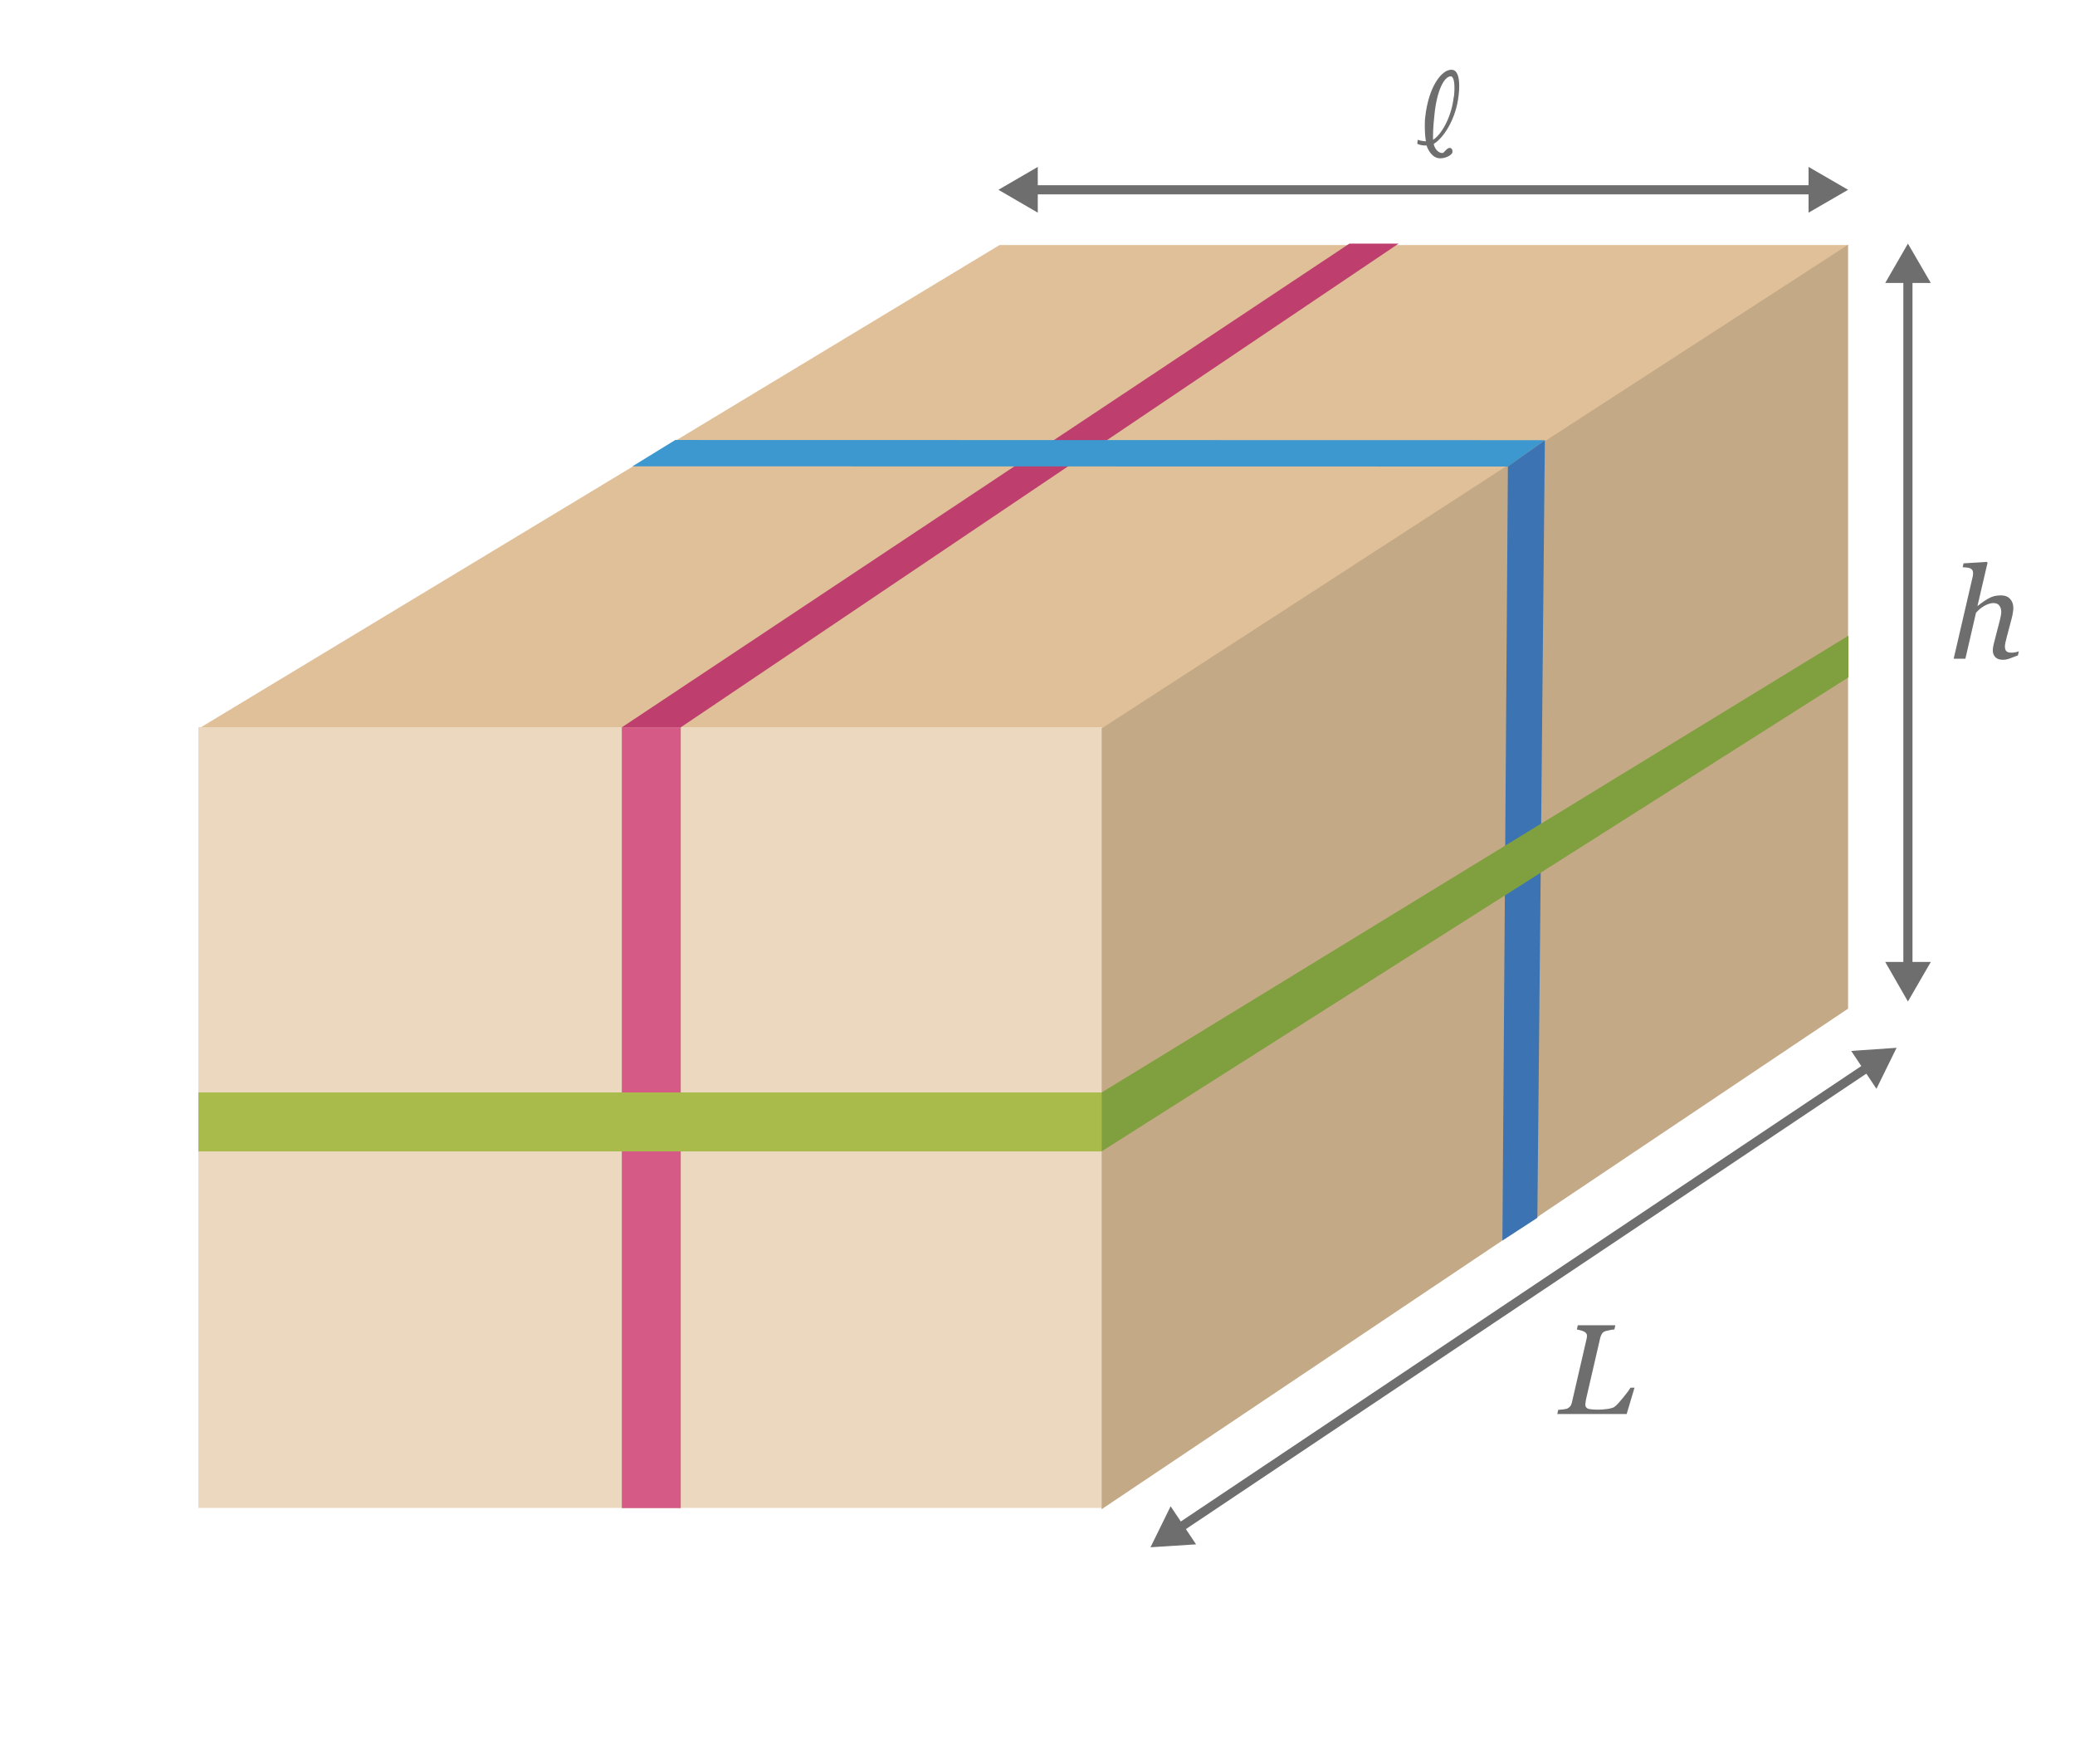 <?xml version="1.0" encoding="UTF-8"?>
<svg id="Calque_3" data-name="Calque 3" xmlns="http://www.w3.org/2000/svg" viewBox="0 0 113.39 96.38">
  <defs>
    <style>
      .cls-1 {
        fill: #ebd8bf;
      }

      .cls-2 {
        fill: #be3f6e;
      }

      .cls-3 {
        fill: #a9bb4a;
      }

      .cls-4 {
        fill: #c4a987;
      }

      .cls-5 {
        fill: #e0c099;
      }

      .cls-6 {
        fill: #d55b86;
      }

      .cls-7 {
        fill: #3d98cf;
      }

      .cls-8 {
        fill: #6e6e6e;
      }

      .cls-9 {
        fill: #80a040;
      }

      .cls-10 {
        fill: #3c73b2;
      }
    </style>
  </defs>
  <polygon class="cls-5" points="10.84 39.82 54.62 13.39 101.01 13.39 60.22 39.83 10.84 39.82"/>
  <rect class="cls-1" x="10.84" y="39.73" width="49.38" height="42.66"/>
  <polygon class="cls-4" points="100.99 13.37 100.99 55.11 60.2 82.46 60.2 39.8 100.99 13.37"/>
  <rect class="cls-6" x="33.98" y="39.74" width="3.22" height="42.66"/>
  <polygon class="cls-2" points="33.98 39.74 37.2 39.74 76.43 13.31 73.74 13.31 33.98 39.74"/>
  <polygon class="cls-7" points="34.56 25.48 82.4 25.49 84.42 24.05 36.9 24.04 34.56 25.48"/>
  <polygon class="cls-10" points="82.4 25.49 84.42 24.05 84.01 66.54 82.1 67.78 82.4 25.49"/>
  <rect class="cls-3" x="10.84" y="59.69" width="49.36" height="3.22"/>
  <polygon class="cls-9" points="60.2 59.69 101.01 34.73 101.01 37.01 60.2 62.91 60.2 59.69"/>
  <g>
    <rect class="cls-8" x="56.35" y="10.12" width="42.84" height=".5"/>
    <polygon class="cls-8" points="56.71 11.62 54.56 10.37 56.71 9.12 56.71 11.62"/>
    <polygon class="cls-8" points="98.83 11.62 100.99 10.37 98.83 9.12 98.83 11.62"/>
  </g>
  <g>
    <polygon class="cls-8" points="64.5 83.75 64.23 83.33 102.02 58.04 102.29 58.46 64.5 83.75"/>
    <polygon class="cls-8" points="65.36 84.38 62.87 84.54 63.97 82.3 65.36 84.38"/>
    <polygon class="cls-8" points="102.54 59.49 103.64 57.25 101.16 57.42 102.54 59.49"/>
  </g>
  <g>
    <rect class="cls-8" x="104.01" y="15.1" width=".5" height="37.82"/>
    <polygon class="cls-8" points="105.51 52.56 104.26 54.72 103.02 52.56 105.51 52.56"/>
    <polygon class="cls-8" points="105.51 15.46 104.26 13.31 103.02 15.46 105.51 15.46"/>
  </g>
  <path class="cls-8" d="m77.91,7.95c-.15,0-.31-.02-.46-.09l.02-.22c.18.06.38.08.45.08-.04-.21-.06-.54-.06-.84,0-.17,0-.33.02-.46.18-1.69.9-2.61,1.43-2.61.32,0,.43.37.43.9,0,.15-.01.31-.03.48-.14,1.34-.85,2.37-1.36,2.67,0,.1.15.5.48.5.08,0,.23-.28.39-.28.08,0,.15.06.15.19v.04c-.01.15-.35.34-.67.34-.48,0-.71-.57-.74-.7h-.06Zm1.54-2.65c.02-.18.03-.34.03-.49,0-.39-.07-.64-.2-.64-.36,0-.76.78-.89,2.07-.03.29-.08.74-.08,1.17,0,.08,0,.15,0,.23.47-.29,1.02-1.27,1.13-2.35Z"/>
  <path class="cls-8" d="m110.32,35.59l-.05.22c-.21.08-.37.14-.48.18-.11.04-.23.06-.34.06-.18,0-.32-.05-.41-.14-.09-.09-.14-.21-.14-.35,0-.05,0-.11.01-.17s.02-.13.04-.21l.33-1.28c.03-.1.04-.19.06-.27.01-.08.02-.14.02-.19,0-.15-.04-.27-.11-.36-.07-.09-.18-.13-.32-.13s-.3.05-.47.14c-.17.09-.33.22-.48.39l-.58,2.51h-.64l1.02-4.4c.01-.05.02-.1.03-.13,0-.04.01-.08.01-.12,0-.08-.01-.15-.04-.19s-.07-.08-.12-.1c-.04-.02-.1-.03-.18-.04s-.15-.01-.23-.02l.05-.21,1.27-.08.04.05-.55,2.36h.01c.23-.19.44-.33.63-.43.18-.1.39-.15.63-.15.22,0,.39.06.51.19.12.13.18.29.18.5,0,.04,0,.11-.02.22s-.03.21-.06.31l-.29,1.1c-.02.07-.04.16-.06.25s-.03.17-.03.22c0,.13.03.22.09.27.06.05.15.07.28.07.04,0,.11,0,.19-.02.08-.01.14-.03.19-.05Z"/>
  <path class="cls-8" d="m89.32,75.82l-.43,1.44h-3.79l.05-.23c.06,0,.14-.01.24-.02.1-.01.18-.03.23-.04.08-.03.14-.08.19-.14s.07-.13.09-.21l.81-3.51s0-.04.01-.06c0-.02,0-.04,0-.06,0-.04,0-.09-.03-.12-.02-.04-.05-.07-.1-.1-.05-.03-.11-.05-.2-.08-.09-.02-.16-.04-.22-.05l.05-.23h2.05l-.05.23c-.05,0-.13.01-.23.03-.1.02-.19.04-.26.06-.09.03-.15.08-.19.14-.04.07-.07.14-.09.21l-.76,3.29c-.02.08-.03.15-.04.21,0,.06-.02.11-.02.15,0,.12.05.2.15.24.1.03.29.05.56.05.15,0,.32-.01.52-.04.19-.03.33-.07.4-.14.12-.1.26-.26.44-.48.18-.22.31-.39.4-.54h.24Z"/>
</svg>